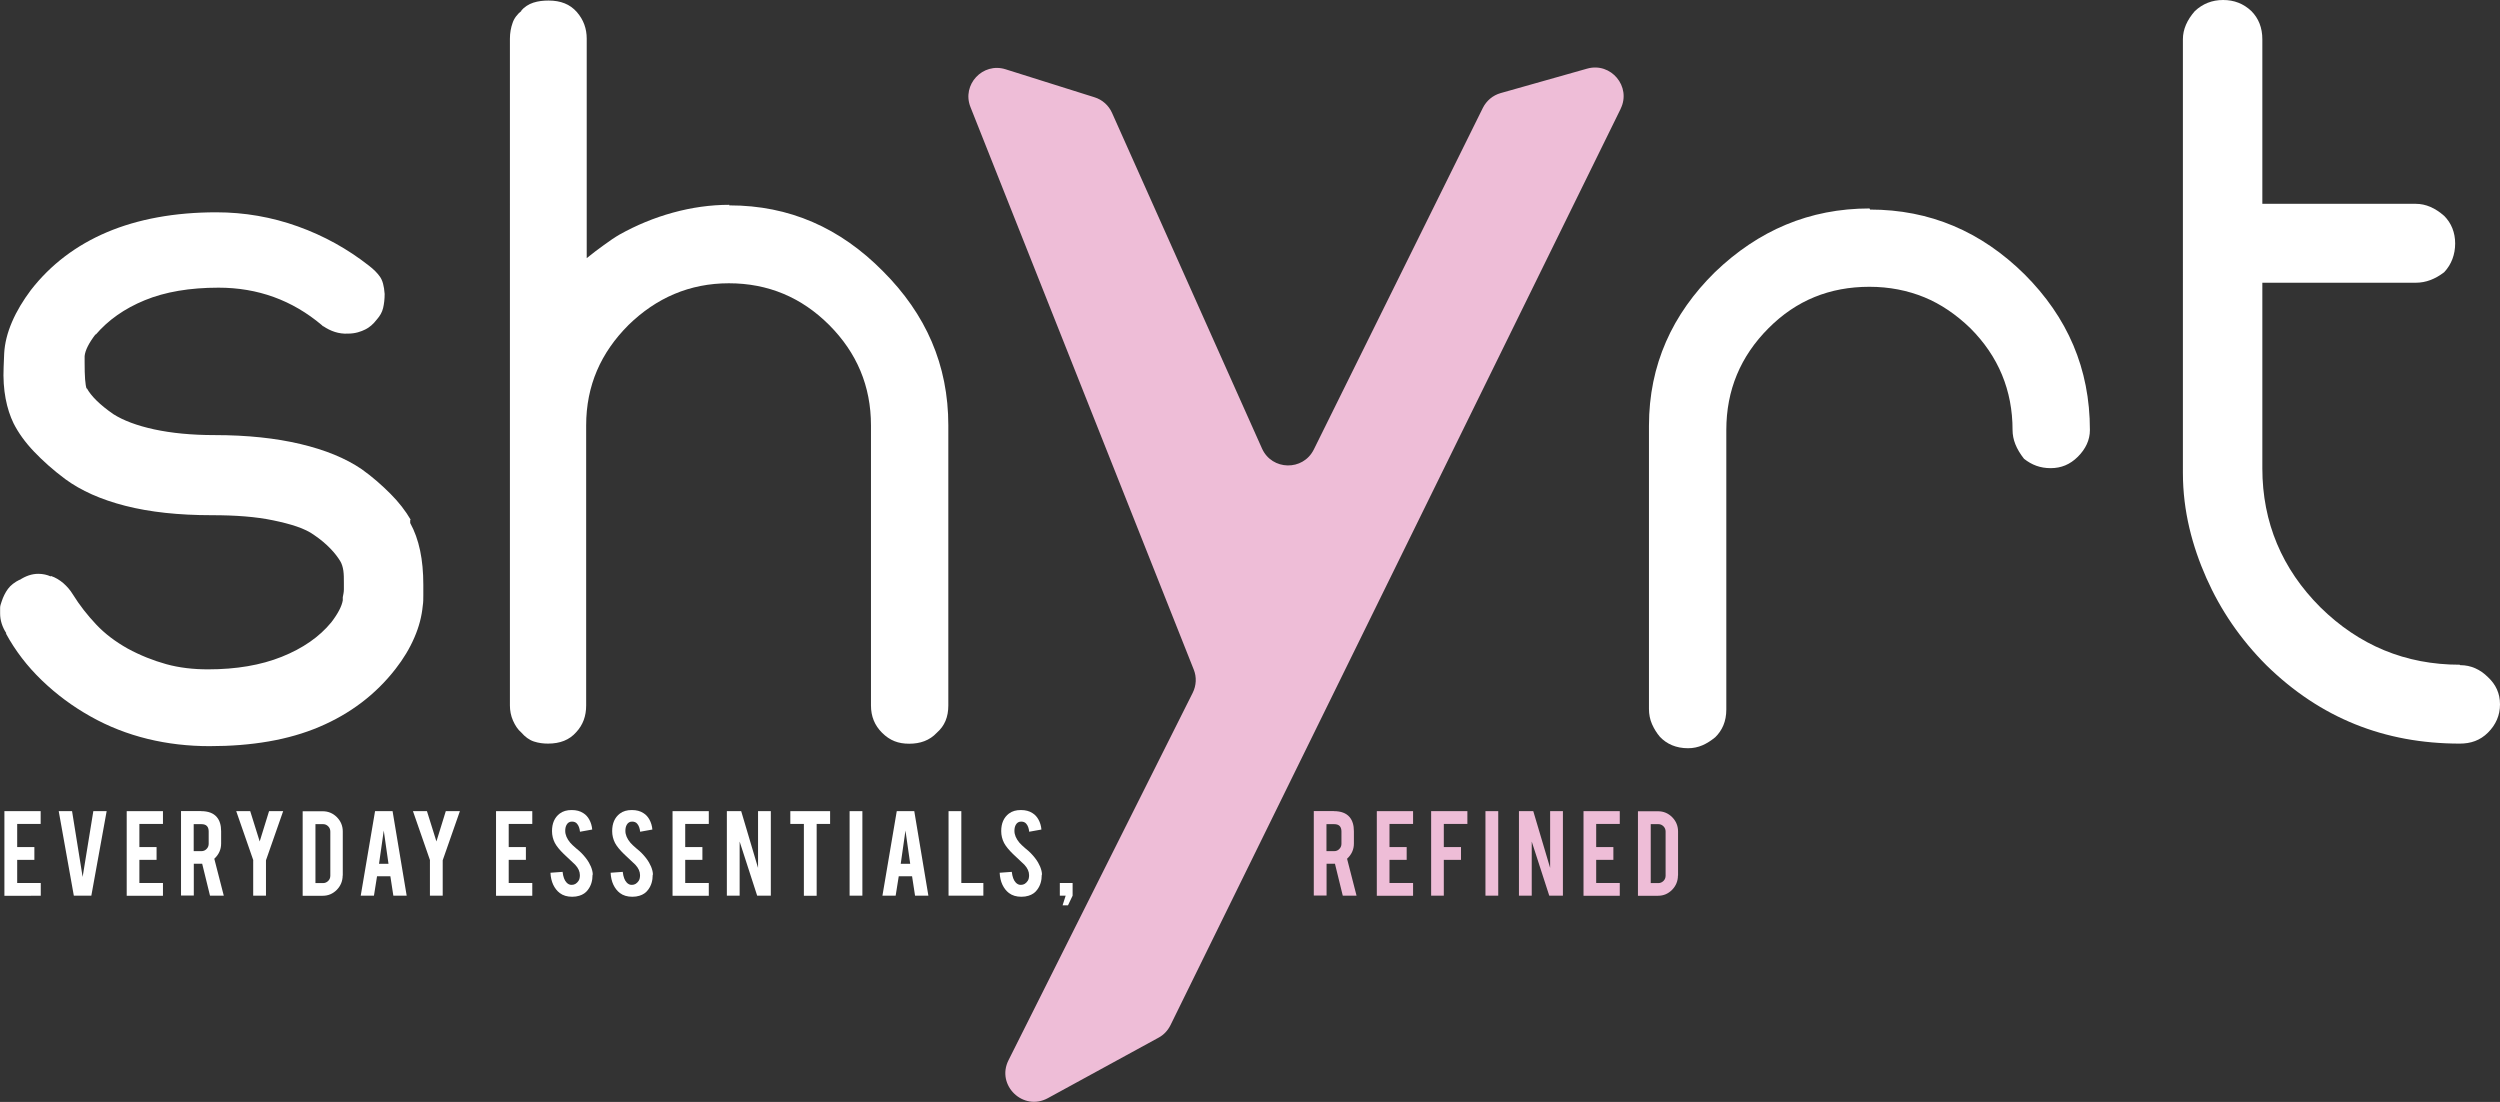 <?xml version="1.0" encoding="UTF-8"?> <svg xmlns="http://www.w3.org/2000/svg" id="a" viewBox="0 0 226.9 100.01"><rect x="0" y="0" width="226.9" height="100.01" fill="#333333" stroke="none"/><defs><style>.b{fill:#fff;}.c{fill:#eebdd7;}</style></defs><path class="b" d="M37.23,47.47c.81,1.47,1.19,3.32,1.19,5.6v.95c0,.33,0,.66-.05.95-.09.95-.33,1.9-.76,2.89-.43,1-1,1.94-1.71,2.85-1.8,2.32-4.13,4.08-6.92,5.26-2.8,1.19-6.12,1.75-9.96,1.75s-7.54-.85-10.81-2.7c-1.61-.9-3.08-1.99-4.41-3.27-1.33-1.28-2.42-2.7-3.27-4.27h.05c-.38-.57-.57-1.19-.57-1.8v-.52c0-.14.05-.33.14-.57.14-.43.33-.81.57-1.14.24-.33.62-.62,1.09-.85l-.05.05c.57-.38,1.14-.57,1.71-.57.43,0,.81.09,1.14.24v-.05c.43.14.81.38,1.14.66.33.29.62.62.85,1,.62,1,1.33,1.9,2.13,2.75s1.75,1.56,2.85,2.18c1.14.62,2.32,1.09,3.51,1.42,1.19.33,2.47.47,3.79.47,2.56,0,4.79-.38,6.69-1.14s3.41-1.8,4.5-3.13c.62-.81.95-1.47,1.04-1.99v-.29c.05-.24.1-.47.1-.71v-.57c0-.43,0-.81-.05-1.14-.05-.33-.14-.62-.28-.85-.43-.71-1.19-1.57-2.37-2.37-.85-.62-2.13-1-3.7-1.33-1.57-.33-3.41-.47-5.6-.47-2.99,0-5.6-.28-7.83-.85s-4.03-1.38-5.45-2.42c-1.09-.81-2.04-1.66-2.85-2.51-.81-.85-1.42-1.71-1.85-2.56-.62-1.28-1-2.99-.9-5.12l.05-1.23c.05-.9.28-1.85.71-2.85s1-1.94,1.71-2.89c1.8-2.32,4.13-4.08,6.92-5.26s6.12-1.8,9.91-1.8c2.56,0,5.03.43,7.4,1.28,2.37.85,4.51,2.04,6.45,3.56.43.33.76.66,1,1,.24.33.38.85.43,1.57,0,.47-.05.9-.14,1.28-.09.38-.28.71-.57,1.04-.33.43-.66.71-1.04.9s-.9.38-1.57.38c-.85.05-1.61-.24-2.23-.66-.05,0-.1-.05-.14-.1-2.7-2.28-5.83-3.41-9.39-3.41-2.61,0-4.84.38-6.69,1.14s-3.32,1.8-4.46,3.13v-.05c-.62.81-.95,1.47-1,1.99v.57c0,1.23.05,2.04.19,2.42v-.09c.38.71,1.19,1.52,2.42,2.37.9.57,2.13,1.04,3.7,1.38s3.41.52,5.5.52c2.94,0,5.55.28,7.78.81s4.08,1.28,5.55,2.28c1,.71,1.85,1.47,2.61,2.23s1.38,1.56,1.85,2.37h-.05v.33Z"></path><path class="b" d="M66.2,18.64c5.45,0,10.05,2.04,13.94,5.98,3.89,3.89,5.93,8.49,5.93,13.99v25.42c0,1.04-.33,1.85-1.04,2.47-.66.71-1.52,1-2.51,1s-1.75-.28-2.47-1c-.66-.66-1-1.47-1-2.47v-25.42c0-3.56-1.28-6.59-3.79-9.11-2.51-2.51-5.55-3.79-9.11-3.79s-6.59,1.33-9.11,3.79c-2.51,2.51-3.84,5.5-3.84,9.11v25.42c0,.95-.28,1.75-.9,2.42-.62.71-1.47,1.04-2.56,1.04-.43,0-.85-.05-1.28-.19-.43-.14-.81-.43-1.14-.81-.33-.28-.57-.66-.76-1.09-.19-.43-.28-.9-.28-1.38V3.51c0-.52.09-1,.24-1.42.14-.43.43-.81.85-1.14l-.1.05c.33-.38.71-.62,1.14-.76.43-.14.9-.19,1.38-.19,1.09,0,1.94.33,2.56,1.04.62.71.9,1.52.9,2.42v19.92c.52-.43,1.04-.81,1.56-1.19.52-.38,1-.71,1.42-.95,1.52-.85,3.13-1.52,4.84-1.99,1.71-.47,3.41-.71,5.12-.71v.05Z"></path><path class="b" d="M169.71,19.02c5.45,0,10.1,1.99,14.04,5.88,3.89,3.89,5.93,8.54,5.93,14.13,0,.9-.38,1.71-1.09,2.42-.71.71-1.52,1.04-2.47,1.04s-1.71-.29-2.42-.85c-.71-.9-1.04-1.75-1.04-2.61,0-3.6-1.28-6.69-3.84-9.25-1.28-1.23-2.66-2.18-4.17-2.8-1.52-.62-3.18-.95-4.98-.95-3.6,0-6.64,1.23-9.15,3.75-2.56,2.56-3.84,5.64-3.84,9.25v25.37c0,1.09-.38,1.9-1,2.51-.76.62-1.52,1-2.47,1-1.09,0-1.94-.38-2.56-1.04-.28-.33-.52-.71-.71-1.14-.19-.43-.28-.9-.28-1.38v-25.7c0-5.55,2.13-10.15,5.98-13.94,3.94-3.79,8.58-5.79,14.04-5.79l.05.09Z"></path><path class="b" d="M223.3,60.37c.95,0,1.8.38,2.51,1.09.71.66,1.09,1.47,1.09,2.47s-.38,1.85-1.09,2.56c-.71.71-1.56,1-2.56,1-6.83,0-12.66-2.32-17.55-7.11-2.37-2.37-4.17-5.03-5.45-7.92-1.28-2.89-2.13-6.07-2.13-9.53V3.56c0-.9.38-1.75,1.09-2.56.71-.66,1.56-1,2.56-1s1.85.33,2.56,1c.66.66,1,1.52,1,2.56v14.94h13.94c.9,0,1.75.38,2.56,1.09.66.66,1,1.52,1,2.51s-.33,1.9-1,2.61c-.81.62-1.66.95-2.56.95h-13.94v16.84c0,4.93,1.8,9.15,5.26,12.61,3.51,3.46,7.73,5.22,12.66,5.22l.05.05Z"></path><path class="c" d="M147.09,9.88l-40.86,83.17c-.24.48-.61.88-1.08,1.13l-10.05,5.49c-2.23,1.22-4.71-1.17-3.57-3.44l16.72-33.35c.33-.66.37-1.43.09-2.12l-20.26-51.04c-.81-2.03,1.11-4.09,3.19-3.43l8.07,2.54c.71.22,1.29.74,1.59,1.42l13.61,30.46c.9,2,3.72,2.06,4.7.09l15.34-31c.33-.66.91-1.15,1.62-1.35l7.85-2.22c2.16-.61,4.03,1.63,3.04,3.64ZM142.38,12.43h0s0,0,0,0ZM93.22,10.55h0,0ZM93.22,10.55h0,0Z"></path><path class="b" d="M.4,81.29v-7.67h3.29v1.16H1.56v2.1h1.56v1.16h-1.56v2.1h2.14v1.16H.4Z"></path><path class="b" d="M6.7,81.29l-1.37-7.67h1.21l.96,5.97.97-5.97h1.21l-1.39,7.67h-1.59Z"></path><path class="b" d="M11.5,81.29v-7.67h3.29v1.16h-2.14v2.1h1.56v1.16h-1.56v2.1h2.14v1.16h-3.29Z"></path><path class="b" d="M18.25,73.62c.65,0,1.12.18,1.42.53.27.31.4.74.4,1.3v1.11c0,.54-.21,1-.62,1.38l.86,3.35h-1.25l-.71-2.9s-.07,0-.1,0h-.66v2.89h-1.16v-7.67h1.82ZM18.94,75.47c0-.45-.22-.67-.66-.67h-.7v2.45h.7c.18,0,.34-.06.47-.2.13-.13.19-.29.19-.47v-1.12Z"></path><path class="b" d="M22.99,78.08l-1.55-4.46h1.27l.86,2.75.85-2.75h1.28l-1.56,4.46v3.21h-1.16v-3.21Z"></path><path class="b" d="M31.1,79.46c0,.5-.18.94-.53,1.3-.36.36-.78.54-1.28.54h-1.82v-7.67h1.82c.5,0,.93.18,1.29.54.35.36.53.79.53,1.29v4.01ZM28.62,80.15h.7c.18,0,.34-.07.47-.2s.19-.29.19-.47v-4.01c0-.18-.06-.34-.19-.47-.13-.13-.28-.2-.46-.2h-.7v5.35Z"></path><path class="b" d="M34.22,79.53l-.28,1.76h-1.2l1.3-7.67h1.59l1.28,7.67h-1.21l-.27-1.76h-1.21ZM34.83,75.38l-.43,3.02h.86l-.43-3.02Z"></path><path class="b" d="M39.03,78.08l-1.55-4.46h1.27l.86,2.75.85-2.75h1.28l-1.56,4.46v3.21h-1.16v-3.21Z"></path><path class="b" d="M45.02,81.29v-7.67h3.29v1.16h-2.14v2.1h1.56v1.16h-1.56v2.1h2.14v1.16h-3.29Z"></path><path class="b" d="M53.78,79.39c0,.54-.13.99-.42,1.37-.19.26-.45.44-.79.54-.19.06-.4.09-.64.09-.45,0-.83-.11-1.13-.34-.25-.19-.44-.44-.59-.75-.15-.32-.23-.68-.25-1.09l1.1-.08c.05.45.17.77.36.97.14.15.3.22.48.21.25,0,.45-.13.61-.37.08-.12.12-.29.12-.51,0-.32-.14-.64-.43-.95-.23-.22-.57-.54-1.03-.97-.38-.37-.65-.7-.81-1-.17-.33-.26-.69-.26-1.08,0-.7.23-1.23.7-1.59.29-.22.65-.32,1.08-.32s.77.09,1.06.28c.23.14.41.34.55.6.14.26.23.55.26.89l-1.11.2c-.03-.31-.12-.56-.27-.73-.11-.13-.26-.19-.46-.19-.21,0-.37.09-.48.28-.09.15-.13.34-.13.56,0,.35.15.71.45,1.07.12.14.29.3.51.49.27.22.45.38.53.47.28.29.5.57.66.85.07.13.13.25.18.36.11.27.17.52.17.74Z"></path><path class="b" d="M59.24,79.39c0,.54-.13.99-.42,1.37-.19.26-.45.44-.79.54-.19.06-.4.09-.64.09-.45,0-.83-.11-1.13-.34-.25-.19-.44-.44-.59-.75-.15-.32-.23-.68-.25-1.09l1.1-.08c.05.45.17.77.36.97.14.15.3.22.48.21.25,0,.45-.13.61-.37.08-.12.12-.29.12-.51,0-.32-.14-.64-.43-.95-.23-.22-.57-.54-1.03-.97-.38-.37-.65-.7-.81-1-.17-.33-.26-.69-.26-1.08,0-.7.23-1.23.7-1.59.29-.22.65-.32,1.08-.32s.77.09,1.06.28c.23.14.41.34.55.6.14.26.23.55.26.89l-1.11.2c-.03-.31-.12-.56-.27-.73-.11-.13-.26-.19-.46-.19-.21,0-.37.09-.48.28-.09.15-.13.34-.13.56,0,.35.15.71.45,1.07.12.14.29.3.51.49.27.22.45.38.53.47.28.29.5.57.66.85.07.13.13.25.18.36.11.27.17.52.17.74Z"></path><path class="b" d="M61.04,81.29v-7.67h3.29v1.16h-2.14v2.1h1.56v1.16h-1.56v2.1h2.14v1.16h-3.29Z"></path><path class="b" d="M67.27,73.62l1.53,5.15v-5.15h1.16v7.67h-1.24l-1.59-4.91v4.91h-1.16v-7.67h1.3Z"></path><path class="b" d="M72.96,74.78h-1.23v-1.16h3.61v1.16h-1.22v6.52h-1.16v-6.52Z"></path><path class="b" d="M78.27,81.29h-1.16v-7.67h1.16v7.67Z"></path><path class="b" d="M81.57,79.53l-.28,1.76h-1.2l1.3-7.67h1.59l1.28,7.67h-1.21l-.27-1.76h-1.21ZM82.18,75.38l-.43,3.02h.86l-.43-3.02Z"></path><path class="b" d="M89.24,81.29h-3.15v-7.67h1.16v6.52h2v1.15Z"></path><path class="b" d="M94.55,79.39c0,.54-.13.99-.42,1.37-.19.26-.45.44-.79.54-.19.06-.4.09-.64.09-.45,0-.83-.11-1.13-.34-.25-.19-.44-.44-.59-.75-.15-.32-.23-.68-.25-1.09l1.1-.08c.05.45.17.77.36.97.14.15.3.22.48.21.25,0,.45-.13.61-.37.08-.12.12-.29.12-.51,0-.32-.14-.64-.43-.95-.23-.22-.57-.54-1.03-.97-.38-.37-.65-.7-.81-1-.17-.33-.26-.69-.26-1.08,0-.7.23-1.23.7-1.59.29-.22.65-.32,1.08-.32s.77.09,1.06.28c.23.14.41.34.55.6.14.26.23.55.26.89l-1.11.2c-.03-.31-.12-.56-.27-.73-.11-.13-.26-.19-.46-.19-.21,0-.37.09-.48.28-.09.15-.13.34-.13.56,0,.35.15.71.45,1.07.12.14.29.3.51.49.27.22.45.38.53.47.28.29.5.57.66.85.07.13.13.25.18.36.11.27.17.52.17.74Z"></path><path class="b" d="M96.19,81.29v-1.15h1.16v1.15l-.42.88h-.49l.28-.88h-.52Z"></path><path class="c" d="M121.06,73.62c.65,0,1.12.18,1.42.53.27.31.4.74.4,1.3v1.11c0,.54-.21,1-.62,1.38l.86,3.35h-1.25l-.71-2.9s-.07,0-.1,0h-.66v2.89h-1.16v-7.67h1.82ZM121.75,75.47c0-.45-.22-.67-.66-.67h-.7v2.45h.7c.18,0,.34-.06.47-.2.13-.13.19-.29.19-.47v-1.12Z"></path><path class="c" d="M124.96,81.29v-7.67h3.29v1.16h-2.14v2.1h1.56v1.16h-1.56v2.1h2.14v1.16h-3.29Z"></path><path class="c" d="M131.05,81.29h-1.16v-7.67h3.29v1.16h-2.14v2.1h1.56v1.16h-1.56v3.26Z"></path><path class="c" d="M135.98,81.29h-1.16v-7.67h1.16v7.67Z"></path><path class="c" d="M139.16,73.62l1.53,5.15v-5.15h1.16v7.67h-1.24l-1.59-4.91v4.91h-1.16v-7.67h1.3Z"></path><path class="c" d="M143.72,81.29v-7.67h3.29v1.16h-2.14v2.1h1.56v1.16h-1.56v2.1h2.14v1.16h-3.29Z"></path><path class="c" d="M152.29,79.46c0,.5-.18.94-.53,1.3-.36.36-.78.54-1.28.54h-1.82v-7.67h1.82c.5,0,.93.18,1.29.54.35.36.53.79.53,1.29v4.01ZM149.81,80.15h.7c.18,0,.34-.07.47-.2s.19-.29.19-.47v-4.01c0-.18-.06-.34-.19-.47-.13-.13-.28-.2-.46-.2h-.7v5.35Z"></path></svg> 